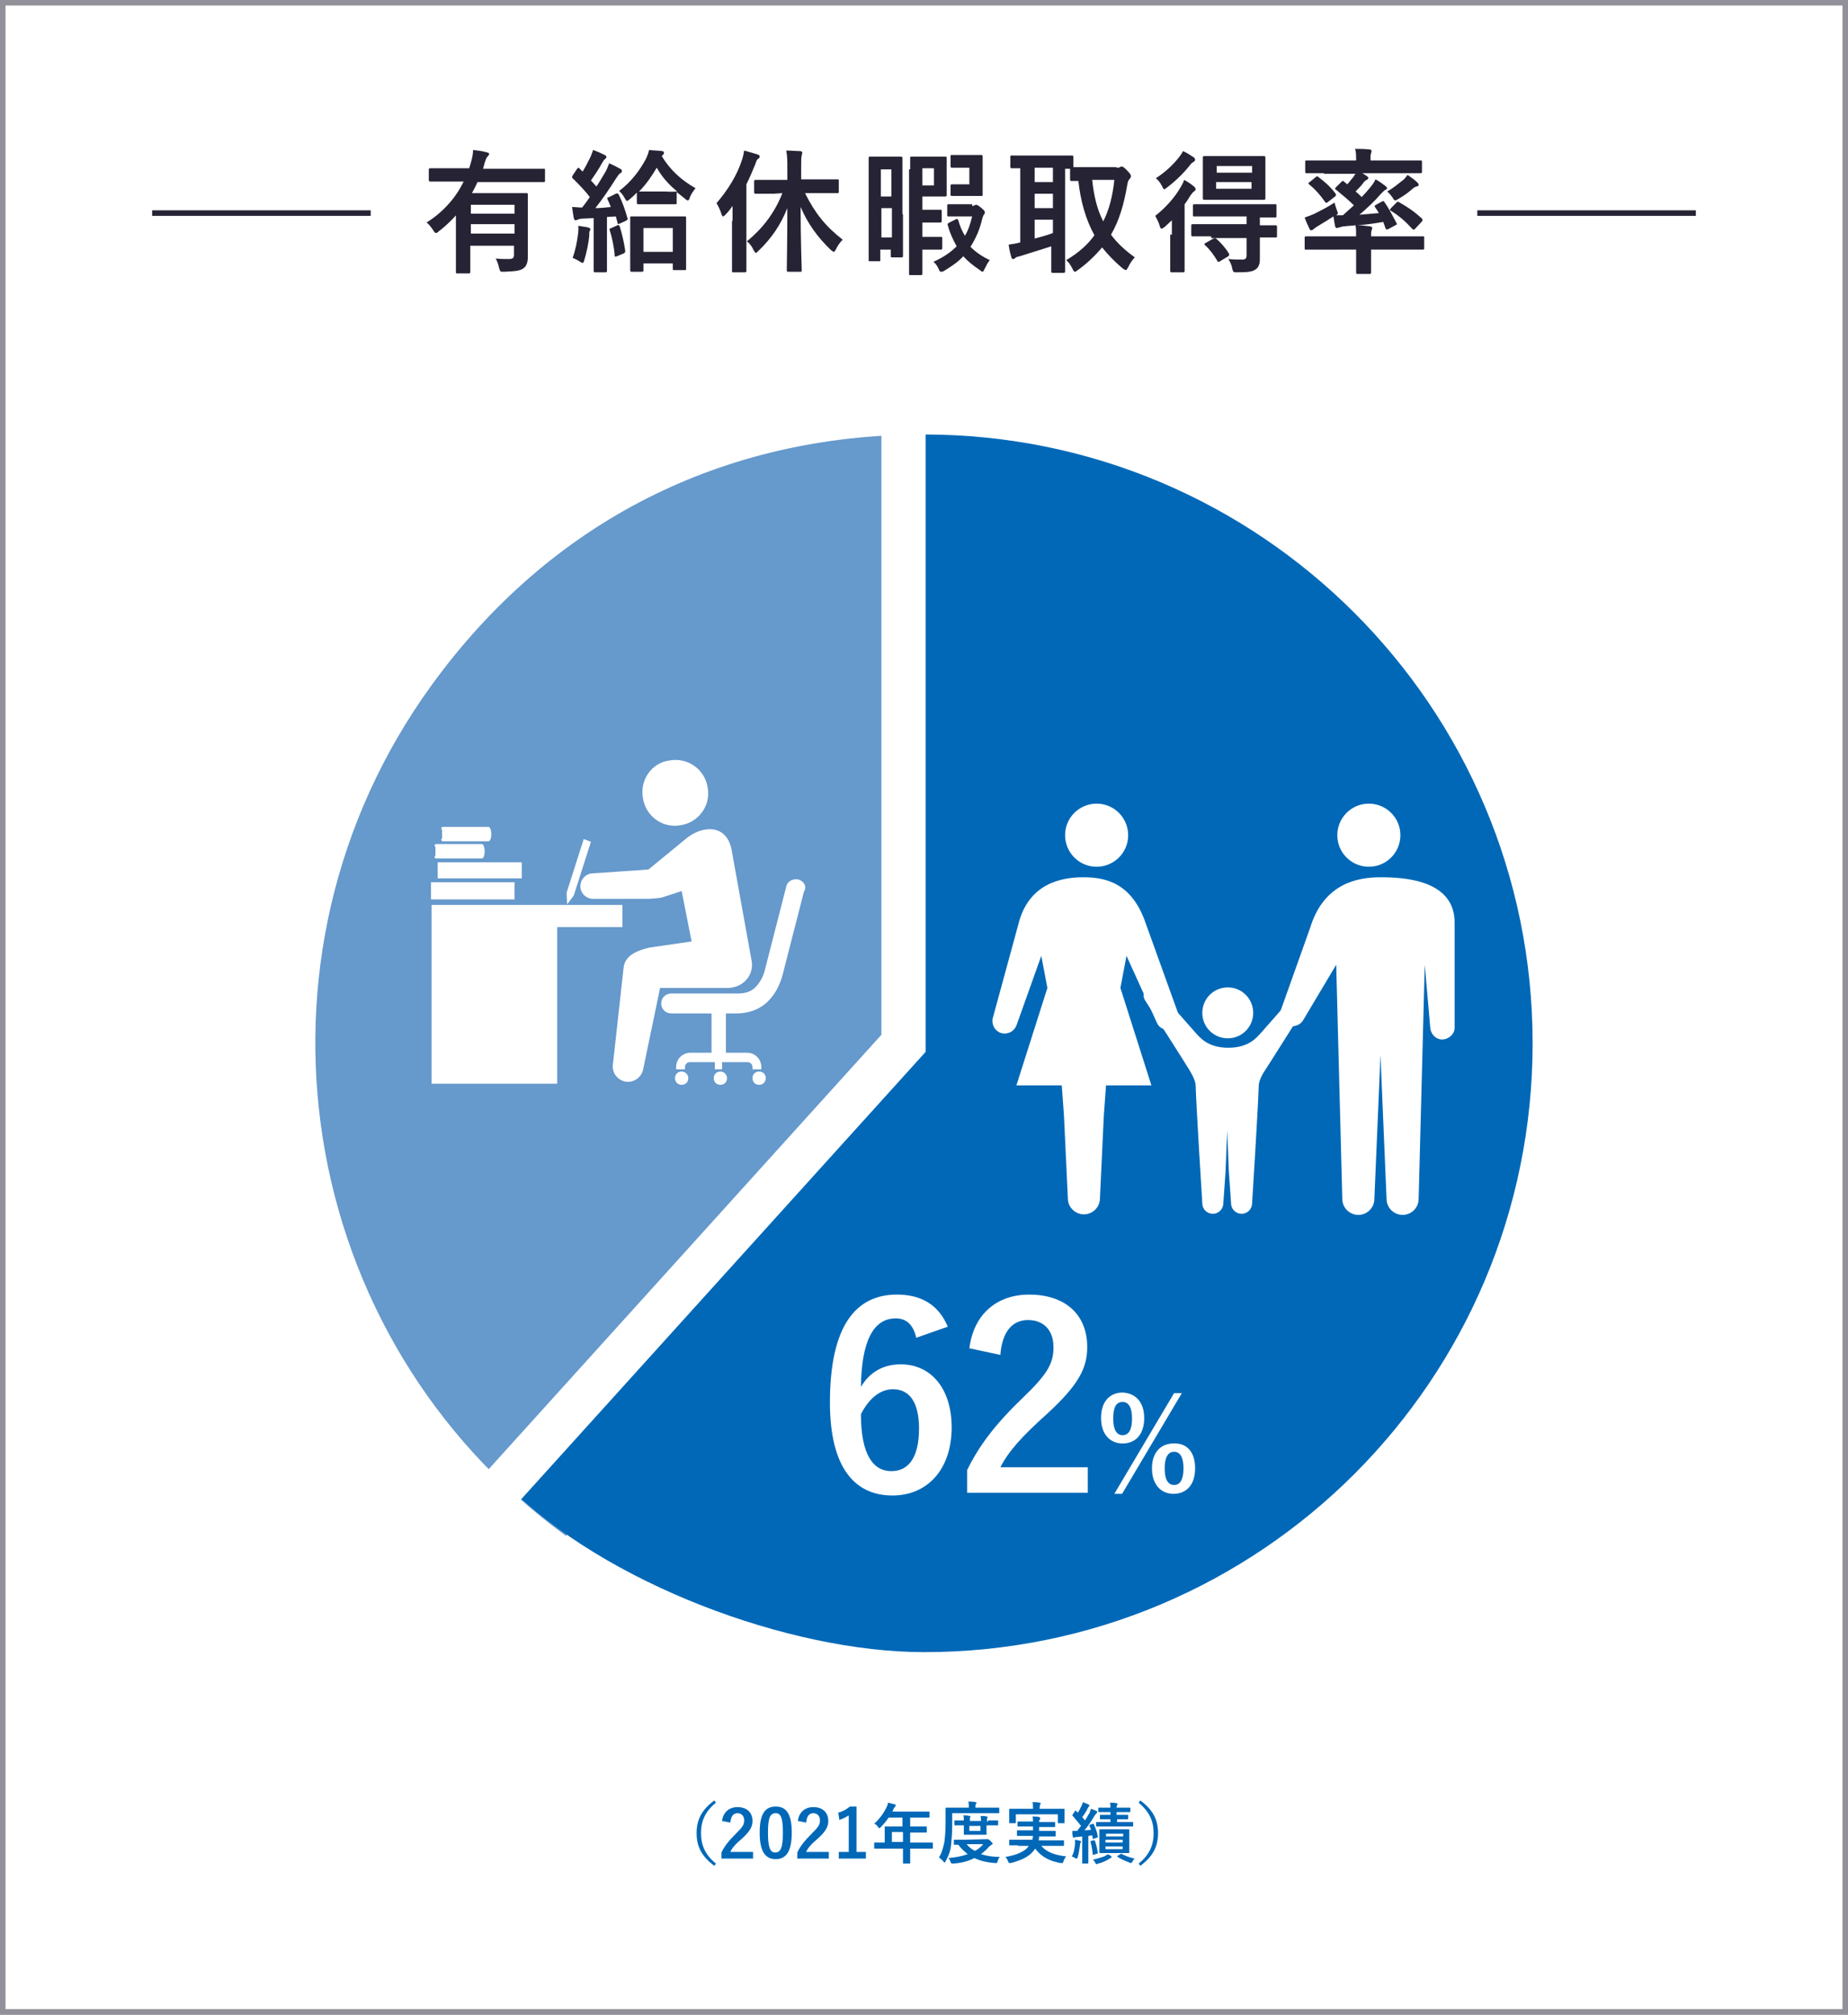 <?xml version="1.0" encoding="utf-8"?>
<!-- Generator: Adobe Illustrator 26.0.3, SVG Export Plug-In . SVG Version: 6.00 Build 0)  -->
<svg version="1.1" id="レイヤー_1" xmlns="http://www.w3.org/2000/svg" xmlns:xlink="http://www.w3.org/1999/xlink" x="0px"
	 y="0px" viewBox="0 0 334 364" style="enable-background:new 0 0 334 364;" xml:space="preserve">
<rect x="0" y="0" width="334" height="364" fill="#808080" stroke="none"/>
<style type="text/css">
	.st0{fill:#FFFFFF;stroke:#929199;stroke-miterlimit:10;}
	.st1{fill:#6699CC;}
	.st2{fill:#0068B7;}
	.st3{fill:none;stroke:#FFFFFF;stroke-width:8;stroke-miterlimit:10;}
	.st4{fill:#FFFFFF;}
	.st5{fill:none;stroke:#252334;stroke-miterlimit:10;}
	.st6{fill:#252334;}
</style>
<g>
	<rect x="0.5" y="0.5" class="st0" width="333" height="363"/>
	<g>
		<g>
			<g>
				<g>
					<g>
						<path class="st1" d="M167,188.5l-64.7,89C53.2,241.8,42.3,173,78,123.8c21.4-29.5,52.5-45.3,89-45.3V188.5z"/>
					</g>
				</g>
				<g>
					<g>
						<path class="st2" d="M167,188.5v-110c60.7,0,110,49.2,110,110s-49.2,110-110,110c-24.3,0-57.7-12.4-75.4-30.2L167,188.5z"/>
					</g>
				</g>
			</g>
			<polyline class="st3" points="163.3,75.8 163.3,188.5 86.7,273.2 			"/>
		</g>
		<g>
			<g>
				<path class="st4" d="M165.6,241.7c-0.6-2.6-2-3.5-3.7-3.5c-4.2,0-6.2,4.4-6.3,12.4c1.6-2.8,4.2-4.1,7.2-4.1
					c5.4,0,9.2,4.3,9.2,11.4c0,7.6-4.4,12.3-10.7,12.3c-6.8,0-11.3-5-11.3-16.8c0-13.9,4.7-19.5,12.1-19.5c4.6,0,7.6,2,9.2,5.8
					L165.6,241.7z M161.1,265.8c3.2,0,5-2.6,5-7.7c0-4.7-1.7-7.1-4.7-7.1c-2.3,0-4.3,1.6-5.8,4.5
					C155.6,262.8,157.8,265.8,161.1,265.8z"/>
				<path class="st4" d="M175.2,243.6c0.8-6.3,5.1-9.7,10.8-9.7c6.3,0,10.5,3.4,10.5,9.5c0,3.9-1.7,6.9-7.1,11.9
					c-4.8,4.3-7.1,6.9-8.6,9.8h15.8v4.6h-21.8v-4.1c2.1-4.3,5-8.2,10-13c4.6-4.4,5.6-6.3,5.6-9.2c0-3.1-1.8-4.9-4.6-4.9
					c-2.9,0-4.7,2.2-5,6.3L175.2,243.6z"/>
				<path class="st4" d="M206.8,256.2c0,3-1.6,4.6-3.9,4.6c-2.3,0-3.9-1.7-3.9-4.6c0-3,1.6-4.6,3.9-4.6
					C205.2,251.7,206.8,253.3,206.8,256.2z M201.2,256.3c0,2,0.6,3,1.7,3c1.1,0,1.7-1,1.7-3c0-2-0.6-3-1.7-3
					C201.7,253.3,201.2,254.3,201.2,256.3z M202.8,269.9h-1.4l10.8-18.2h1.4L202.8,269.9z M216,265.3c0,3-1.6,4.6-3.9,4.6
					c-2.3,0-3.9-1.7-3.9-4.6s1.6-4.5,3.9-4.5C214.5,260.7,216,262.3,216,265.3z M210.5,265.3c0,2,0.6,3,1.7,3c1.1,0,1.7-1,1.7-3
					s-0.6-3-1.7-3S210.5,263.3,210.5,265.3z"/>
			</g>
		</g>
		<g>
			<g>
				<path class="st4" d="M124.4,194.8c0,0.7-0.5,1.2-1.2,1.2s-1.2-0.5-1.2-1.2s0.5-1.2,1.2-1.2C123.8,193.6,124.4,194.1,124.4,194.8
					z"/>
				<path class="st4" d="M138.4,194.8c0,0.7-0.5,1.2-1.2,1.2s-1.2-0.5-1.2-1.2s0.5-1.2,1.2-1.2S138.4,194.1,138.4,194.8z"/>
				<path class="st4" d="M131.4,194.8c0,0.7-0.5,1.2-1.2,1.2s-1.2-0.5-1.2-1.2s0.5-1.2,1.2-1.2C130.8,193.6,131.4,194.1,131.4,194.8
					z"/>
				<path class="st4" d="M144.3,158.9c-1-0.2-2,0.3-2.2,1.3l-3.9,15.2c-0.3,1.1-0.8,2-1.5,2.8c-0.8,0.9-1.9,1.3-3.3,1.3h-12.1
					c-1,0-1.8,0.8-1.8,1.8s0.8,1.8,1.8,1.8h7.3v7.1h-3.8c-1.4,0-2.6,1.1-2.6,2.6v0.4h1.6v-0.4c0-0.5,0.4-0.9,0.9-0.9h4.5v1.3h1.3
					v-1.3h4.6c0.5,0,0.9,0.4,0.9,0.9v0.4h1.6v-0.4c0-1.4-1.1-2.6-2.6-2.6h-3.8v-7.1h2c2.3,0,4.5-0.9,5.9-2.5
					c1.1-1.2,1.8-2.6,2.3-4.3l3.9-15.2C145.9,160.2,145.3,159.2,144.3,158.9z"/>
			</g>
			<polygon class="st4" points="112.5,163.5 100.7,163.5 82.8,163.5 78,163.5 78,195.8 100.7,195.8 100.7,167.5 112.5,167.5 			"/>
			<path class="st4" d="M123.9,151.6l-6.7,5.5l-10.2,0.7c-1.3,0.1-2.2,1.3-2.1,2.5c0.1,1.3,1.3,2.2,2.5,2.1h9.4c0.7,0,2.4-0.1,3-0.3
				l3.4-1.1l1.8,9.1l-7.6,1.1c-1.7,0.4-4.5,1.2-4.7,3.7l-1.9,17.2c-0.3,1.5,0.6,2.9,2.1,3.3c1.5,0.3,2.9-0.6,3.3-2l3.1-14.9h12.5
				c3-0.3,4.3-2.6,4.1-4.6l-3.7-20.5C131.2,148.7,126.7,149.2,123.9,151.6z"/>
			<path class="st4" d="M116.2,144.2c0.5,3.3,3.6,5.5,6.8,4.9c3.3-0.5,5.5-3.6,4.9-6.8c-0.5-3.3-3.6-5.5-6.9-4.9
				C117.8,137.8,115.6,140.9,116.2,144.2z"/>
			<path class="st4" d="M78.7,153c-0.2,0-0.2-0.5,0.1-0.5c0.3,0,7.7,0,8.3,0c0.3,0,0.5,0.7,0.5,1.3c0,0.7-0.2,1.3-0.5,1.3
				c-0.6,0-8,0-8.3,0s-0.3-0.5-0.1-0.5V153z"/>
			<path class="st4" d="M79.9,149.9c-0.2,0-0.2-0.5,0.1-0.5c0.3,0,7.7,0,8.3,0c0.3,0,0.5,0.7,0.5,1.3c0,0.7-0.2,1.3-0.5,1.3
				c-0.6,0-8,0-8.3,0s-0.3-0.5-0.1-0.5V149.9z"/>
			<rect x="77.9" y="159.4" class="st4" width="15.1" height="3.1"/>
			<rect x="79.1" y="155.8" class="st4" width="15.2" height="2.9"/>
			<polygon class="st4" points="106.8,152.1 103.7,161.8 102.5,163.4 102.4,161.3 105.5,151.6 			"/>
		</g>
		<g>
			<g>
				<path class="st4" d="M226.5,183c0,2.5-2,4.6-4.6,4.6c-2.5,0-4.6-2-4.6-4.6c0-2.5,2-4.6,4.6-4.6S226.5,180.5,226.5,183z"/>
				<path class="st4" d="M236.7,178.7c-0.7-0.5-1.6-0.4-2.1,0.3c0,0-5.7,6.5-6.6,7.5c-0.9,1-2.3,2.8-6,2.8s-5.1-1.8-6-2.8
					s-6.6-7.5-6.6-7.5c-0.5-0.7-1.4-0.8-2.1-0.3c-0.7,0.5-0.8,1.4-0.3,2.1c0,0,8.1,12.6,8.3,13.1c0.4,0.7,0.8,1.6,0.8,2.3
					c0.1,3.7,1.2,21.2,1.2,21.2c0,1.1,0.9,1.9,1.9,1.9c1.1,0,1.9-0.9,1.9-1.9l0.4-5.7l0.3-7.5l0.3,7.5l0.4,5.7
					c0,1.1,0.9,1.9,1.9,1.9c1.1,0,1.9-0.9,1.9-1.9c0,0,1.1-17.5,1.2-21.2c0-0.7,0.4-1.6,0.8-2.3c0.3-0.4,8.3-13.1,8.3-13.1
					C237.5,180.2,237.3,179.2,236.7,178.7z"/>
			</g>
			<g>
				<path class="st4" d="M253.1,150.9c0,3.1-2.5,5.7-5.7,5.7c-3.1,0-5.7-2.5-5.7-5.7c0-3.1,2.5-5.7,5.7-5.7
					C250.5,145.2,253.1,147.7,253.1,150.9z"/>
				<path class="st4" d="M249.5,158.5c-4,0-10.2,1-12.7,9.1l-5.2,14.6c-0.5,1.1-0.1,2.4,1,3c1.1,0.5,2.4,0.1,3-1l5.9-9.9l1.1,42.3
					c0,1.6,1.3,2.9,2.9,2.9c1.6,0,2.9-1.3,2.9-2.9l1.1-26l1.1,26c0,1.6,1.3,2.9,2.9,2.9c1.6,0,2.9-1.3,2.9-2.9l1.1-42.3l1,11.4
					c0.1,1.2,1.1,2.2,2.3,2.1c1.2-0.1,2.2-1.1,2.1-2.3v-18.7C263,158.9,253.6,158.5,249.5,158.5z"/>
			</g>
			<g>
				<path class="st4" d="M198.2,156.6c3.1,0,5.7-2.5,5.7-5.7c0-3.1-2.5-5.7-5.7-5.7c-3.1,0-5.7,2.5-5.7,5.7
					C192.5,154,195,156.6,198.2,156.6z"/>
				<path class="st4" d="M212.9,183l-5.8-16.1c-2.5-7.4-7.3-8.4-11.3-8.4s-10,1.1-11.8,8.7l-4.5,16.5c-0.4,1.1,0.1,2.4,1.3,2.9
					c1.1,0.4,2.4-0.1,2.9-1.3l4.5-12.6l1.1,5.8l-5.6,17.6h8.2l0.4,5.5l0.7,14.9c0,1.6,1.3,2.9,2.9,2.9c1.6,0,2.9-1.3,2.9-2.9
					l0.7-14.9l0.4-5.5h8.2l-5.6-17.6l1.1-5.8l5.5,12.1c0.5,1.1,1.8,1.6,2.9,1C212.9,185.5,213.4,184.1,212.9,183z"/>
			</g>
		</g>
	</g>
	<line class="st5" x1="27.5" y1="38.5" x2="306.5" y2="38.5"/>
	<rect x="67" y="26" class="st4" width="200" height="23"/>
	<g>
		<g>
			<path class="st6" d="M82.6,38.7c-1,1.1-2.1,2.2-3.3,3.1c-0.2,0.2-0.4,0.3-0.5,0.3s-0.3-0.1-0.5-0.5c-0.4-0.6-0.8-1.1-1.2-1.4
				c3.2-2,5.4-4.7,6.7-7.4h-3c-2.2,0-2.9,0-3,0c-0.2,0-0.3,0-0.3-0.3v-1.8c0-0.2,0-0.3,0.3-0.3c0.1,0,0.9,0,3,0h4
				c0.1-0.3,0.2-0.7,0.3-1c0.3-1,0.4-1.7,0.4-2.3c0.9,0.1,1.7,0.2,2.4,0.4c0.3,0.1,0.5,0.1,0.5,0.3c0,0.2-0.1,0.3-0.3,0.5
				c-0.2,0.2-0.3,0.5-0.5,1.1l-0.3,1.1h8c2.2,0,2.9,0,3,0c0.2,0,0.2,0,0.2,0.3v1.8c0,0.2,0,0.3-0.2,0.3c-0.1,0-0.9,0-3,0h-9
				c-0.3,0.7-0.7,1.4-1,2h6.4c2.2,0,3.3,0,3.4,0c0.3,0,0.3,0,0.3,0.3c0,0.1,0,1.2,0,3.2v4.3c0,1.8,0,3,0,3.7c0,0.9-0.2,1.6-0.7,2
				c-0.6,0.5-1.3,0.6-3.6,0.7c-0.7,0-0.7,0-0.9-0.7c-0.1-0.6-0.4-1.3-0.6-1.7c0.8,0.1,1.4,0.1,2.3,0.1c0.8,0,1-0.2,1-0.8v-1.6H85
				v1.9c0,2,0,2.6,0,2.8s0,0.3-0.3,0.3h-2c-0.3,0-0.3,0-0.3-0.3c0-0.1,0-0.8,0-2.8v-7.6H82.6z M85.1,37v1.6H93V37H85.1z M93,42.2
				v-1.7h-7.9v1.7H93z"/>
			<path class="st6" d="M104.5,42.1c0-0.5,0.1-0.8,0-1.3c0.6,0.1,1.5,0.2,1.8,0.3s0.4,0.2,0.4,0.3s0,0.2-0.1,0.3s-0.1,0.4-0.1,0.8
				c-0.1,1.4-0.5,3.2-0.9,4.5c-0.1,0.4-0.2,0.5-0.3,0.5c-0.1,0-0.3-0.1-0.6-0.3c-0.3-0.2-0.9-0.5-1.2-0.6
				C104,45.2,104.3,43.7,104.5,42.1z M111.3,35c0.3-0.1,0.3-0.1,0.5,0.1c0.7,1.4,1.2,2.9,1.6,4.3c0.1,0.3,0,0.3-0.3,0.5l-1.1,0.5
				c-0.3,0.1-0.4,0.1-0.4-0.2l-0.3-1.1l-1.6,0.1v6.6c0,2.2,0,3,0,3.1c0,0.2,0,0.3-0.3,0.3h-1.8c-0.2,0-0.3,0-0.3-0.3
				c0-0.1,0-0.9,0-3.1v-6.4l-2,0.1c-0.4,0-0.7,0.1-0.9,0.2c-0.1,0-0.2,0.1-0.4,0.1c-0.2,0-0.2-0.2-0.3-0.4c-0.1-0.6-0.2-1.2-0.3-2
				c0.6,0,1.2,0.1,1.8,0.1c0.5-0.6,1-1.3,1.4-1.9c-0.9-1.2-2-2.3-3.1-3.4c-0.2-0.2-0.1-0.2,0-0.5l0.8-1.2c0.1-0.1,0.2-0.2,0.2-0.2
				s0.1,0,0.2,0.1l0.6,0.6c0.5-0.8,0.9-1.6,1.3-2.4c0.3-0.6,0.4-1,0.6-1.5c0.6,0.2,1.5,0.6,2.1,0.9c0.2,0.1,0.3,0.2,0.3,0.4
				c0,0.1-0.1,0.2-0.2,0.3c-0.2,0.1-0.3,0.3-0.5,0.6c-0.7,1.3-1.4,2.3-2.1,3.3l1,1.1c0.6-0.9,1.1-1.8,1.6-2.6
				c0.3-0.5,0.5-1.1,0.7-1.6c0.7,0.3,1.5,0.7,2,1c0.2,0.1,0.3,0.2,0.3,0.4c0,0.2-0.1,0.3-0.3,0.4c-0.2,0.1-0.4,0.4-0.8,1
				c-1.2,1.9-2.5,3.8-3.7,5.3c0.9,0,1.8-0.1,2.8-0.2c-0.2-0.5-0.4-1-0.6-1.4c-0.1-0.2-0.1-0.3,0.3-0.4L111.3,35z M111.6,40.7
				c0.3-0.1,0.3,0,0.4,0.2c0.4,1.2,0.8,3,1,4.4c0,0.3,0,0.3-0.3,0.5l-1.2,0.5c-0.4,0.1-0.4,0.1-0.4-0.1c-0.1-1.5-0.5-3.4-0.9-4.6
				c-0.1-0.3,0-0.3,0.3-0.4L111.6,40.7z M117.6,36.9c-1.6,0-2,0-2.2,0s-0.3,0-0.3-0.3v-1.8c-0.4,0.4-0.8,0.8-1.3,1.2
				c-0.2,0.2-0.4,0.3-0.5,0.3s-0.2-0.2-0.4-0.5c-0.3-0.6-0.6-0.9-1-1.3c2.3-1.7,3.9-4,4.9-5.9c0.2-0.5,0.4-0.9,0.5-1.5
				c0.8,0.1,1.7,0.1,2.4,0.2c0.2,0,0.3,0.2,0.3,0.3c0,0.1,0,0.2-0.2,0.4l-0.2,0.2c1.5,2.5,3.6,4.4,6.1,5.8c-0.3,0.4-0.7,0.9-1,1.6
				c-0.1,0.4-0.2,0.6-0.4,0.6c-0.1,0-0.3-0.1-0.5-0.3c-0.5-0.4-1-0.8-1.5-1.2v1.9c0,0.3,0,0.3-0.3,0.3c-0.2,0-0.6,0-2.2,0H117.6z
				 M114.2,49.1c-0.2,0-0.3,0-0.3-0.3c0-0.1,0-0.8,0-4.4v-2.1c0-2.1,0-2.9,0-3c0-0.2,0-0.2,0.3-0.2c0.2,0,0.8,0,2.8,0h3.9
				c2,0,2.6,0,2.8,0c0.2,0,0.3,0,0.3,0.2c0,0.1,0,0.9,0,2.6v2.4c0,3.5,0,4.2,0,4.3c0,0.2,0,0.2-0.3,0.2h-1.8c-0.2,0-0.3,0-0.3-0.2
				v-1h-5.3v1.2c0,0.2,0,0.3-0.3,0.3H114.2z M122.4,34.6c-1.6-1.3-2.8-2.7-3.7-4.3c-0.9,1.5-1.9,3-3.2,4.3c0.1,0,0.6,0,2.2,0h2.5
				C121.6,34.7,122.1,34.6,122.4,34.6L122.4,34.6z M116.3,45.5h5.3v-4.3h-5.3V45.5z"/>
			<path class="st6" d="M132.4,39.9c0-0.8,0-1.7,0-2.7c-0.4,0.6-0.8,1.1-1.3,1.6c-0.2,0.2-0.3,0.3-0.4,0.3c-0.1,0-0.2-0.1-0.3-0.4
				c-0.2-0.7-0.6-1.5-0.9-2c2-2.3,3.7-5,4.6-7.8c0.2-0.6,0.3-1.1,0.4-1.7c0.8,0.2,1.7,0.5,2.4,0.7c0.3,0.1,0.4,0.2,0.4,0.4
				s-0.1,0.3-0.3,0.4s-0.3,0.4-0.5,1c-0.5,1.2-1,2.4-1.6,3.6v12c0,2.4,0,3.5,0,3.6c0,0.2,0,0.3-0.3,0.3h-2.1c-0.2,0-0.2,0-0.2-0.3
				c0-0.1,0-1.3,0-3.6v-5.4H132.4z M139.9,35c-2.4,0-3.1,0-3.3,0s-0.3,0-0.3-0.3v-1.9c0-0.2,0-0.3,0.3-0.3c0.1,0,0.9,0,3.3,0h2.4
				v-1.9c0-1.5,0-2.4-0.2-3.4c0.9,0,1.8,0.1,2.5,0.1c0.2,0,0.4,0.1,0.4,0.3c0,0.2-0.1,0.3-0.1,0.5c-0.1,0.3-0.1,0.8-0.1,2.4v1.9h3.3
				c2.3,0,3.1,0,3.3,0s0.2,0,0.2,0.3v1.9c0,0.2,0,0.3-0.2,0.3s-1,0-3.3,0h-2.6c1.8,3.6,3.7,6,6.8,8.4c-0.5,0.5-0.9,1.1-1.2,1.7
				c-0.2,0.4-0.3,0.5-0.4,0.5c-0.1,0-0.2-0.1-0.5-0.3c-2.5-2.4-4.2-4.8-5.5-7.8c0,6.1,0.2,10.9,0.2,11.4c0,0.3,0,0.3-0.3,0.3h-2.1
				c-0.2,0-0.3,0-0.3-0.3c0-0.5,0.1-5.3,0.1-11.2c-1.2,3-2.8,5.4-5.2,7.7c-0.2,0.2-0.4,0.4-0.5,0.4s-0.2-0.2-0.4-0.5
				c-0.3-0.7-0.7-1.2-1.2-1.6c2.8-2.3,5-5.1,6.4-8.7L139.9,35L139.9,35z"/>
			<path class="st6" d="M163.2,38.7c0,6.1,0,7.3,0,7.5s0,0.3-0.3,0.3h-1.6c-0.3,0-0.3,0-0.3-0.3v-1.1h-1.9V47c0,0.2,0,0.2-0.3,0.2
				h-1.6c-0.2,0-0.2,0-0.2-0.2s0-1.5,0-7.9v-4.5c0-4.4,0-5.8,0-6s0-0.3,0.2-0.3s0.6,0,1.9,0h1.8c1.3,0,1.8,0,1.9,0
				c0.2,0,0.3,0,0.3,0.3c0,0.1,0,1.4,0,5.1v5H163.2z M159.2,30.6v4.9h1.9v-4.9H159.2z M161.2,42.9v-5.3h-1.9v5.3H161.2z M164.5,30.6
				c0-1.3,0-1.9,0-2c0-0.3,0-0.3,0.3-0.3c0.1,0,0.8,0,2.2,0h2.1c1.1,0,1.5,0,1.7,0c0.3,0,0.3,0,0.3,0.3c0,0.1,0,0.8,0,2.1v2.4
				c0,1.4,0,2,0,2.1c0,0.2,0,0.3-0.3,0.3c-0.1,0-0.6,0-1.7,0h-2.4v2.4h1.7c1.1,0,1.4,0,1.5,0c0.3,0,0.3,0,0.3,0.3v1.7
				c0,0.2,0,0.3-0.3,0.3c-0.1,0-0.4,0-1.5,0h-1.7v2.6h1.7c1.1,0,1.4,0,1.6,0c0.3,0,0.3,0,0.3,0.3v1.7c0,0.2,0,0.3-0.3,0.3
				c-0.1,0-0.4,0-1.6,0h-1.7V46c0,2.2,0,3.3,0,3.4c0,0.2,0,0.3-0.3,0.3h-1.8c-0.3,0-0.3,0-0.3-0.3c0-0.2,0-1.2,0-3.4V30.6H164.5z
				 M168.8,30.4h-2.1v3.1h2.1V30.4z M175.7,37.2c0.2,0,0.3,0,0.4-0.1c0.1,0,0.2-0.1,0.3-0.1c0.2,0,0.4,0.1,1,0.6
				c0.5,0.4,0.6,0.6,0.6,0.8s-0.1,0.3-0.2,0.4c-0.1,0.2-0.2,0.4-0.3,0.8c-0.4,1.8-1.1,3.4-2.1,5c0.9,0.9,2,1.7,3.5,2.4
				c-0.3,0.3-0.6,0.9-0.9,1.5c-0.2,0.4-0.3,0.6-0.4,0.6c-0.1,0-0.3-0.1-0.5-0.3c-1.2-0.8-2.2-1.6-3-2.5c-0.9,1-2.1,1.8-3.4,2.6
				c-0.3,0.2-0.5,0.2-0.6,0.2c-0.2,0-0.3-0.1-0.4-0.4c-0.3-0.7-0.7-1.2-1-1.4c1.8-0.8,3.1-1.7,4.2-2.8c-0.6-1.1-1.2-2.3-1.6-3.8
				c-0.1-0.3,0-0.3,0.3-0.5l1.2-0.6c0.2-0.1,0.3,0,0.4,0.2c0.3,1.1,0.7,2,1.2,2.8c0.6-1,1-2.2,1.3-3.5h-2c-1.6,0-2,0-2.2,0
				c-0.3,0-0.3,0-0.3-0.3v-1.6c0-0.3,0-0.3,0.3-0.3c0.1,0,0.6,0,2.2,0h2V37.2z M173.2,35.4c-0.8,0-1,0-1.1,0c-0.2,0-0.3,0-0.3-0.2
				v-1.6c0-0.2,0-0.3,0.3-0.3c0.1,0,0.3,0,1.1,0h2v-3h-1.3c-1.3,0-1.7,0-1.8,0c-0.2,0-0.3,0-0.3-0.3v-1.7c0-0.3,0-0.3,0.3-0.3
				c0.1,0,0.5,0,1.8,0h1.4c1.3,0,1.9,0,2,0c0.2,0,0.3,0,0.3,0.3c0,0.1,0,0.8,0,2.1V33c0,1.4,0,2,0,2.2s0,0.2-0.3,0.2
				c-0.1,0-0.7,0-2,0H173.2z"/>
			<path class="st6" d="M201.8,30.3c0.3,0,0.5,0,0.6-0.1s0.2-0.1,0.4-0.1s0.4,0.2,1,0.8c0.4,0.4,0.6,0.7,0.6,0.9s-0.1,0.4-0.3,0.6
				s-0.3,0.6-0.4,1.2c-0.6,3.4-1.4,6.2-2.9,8.8c1.1,1.5,2.5,2.8,4.3,4.1c-0.4,0.4-0.9,1.1-1.2,1.8c-0.2,0.3-0.3,0.5-0.4,0.5
				c-0.1,0-0.3-0.1-0.6-0.3c-1.4-1.2-2.7-2.5-3.7-3.8c-1.2,1.4-2.6,2.8-4.4,4.1c-0.3,0.2-0.4,0.3-0.5,0.3c-0.2,0-0.3-0.2-0.5-0.6
				c-0.3-0.6-0.7-1.2-1.1-1.5c2.2-1.3,3.9-2.8,5.1-4.5c-1.6-2.9-2.5-6.2-2.9-9.8c-0.7,0-1.1,0-1.2,0c-0.2,0-0.3,0-0.3-0.3v-1.9h-0.9
				v16c0,1.6,0,2.4,0,2.5c0,0.2,0,0.3-0.3,0.3h-1.9c-0.2,0-0.3,0-0.3-0.3c0-0.2,0-0.9,0-2.5v-2c-1.8,0.6-4.2,1.3-5.7,1.8
				c-0.5,0.1-0.7,0.2-0.8,0.3s-0.2,0.2-0.4,0.2c-0.1,0-0.3-0.1-0.3-0.3c-0.2-0.6-0.4-1.5-0.5-2.3c0.8-0.1,1.3-0.2,2.1-0.4V30.4
				c-1,0-1.4,0-1.5,0c-0.2,0-0.3,0-0.3-0.3v-1.7c0-0.3,0-0.3,0.3-0.3c0.1,0,0.9,0,3,0h4.8c2.1,0,2.8,0,3,0s0.3,0,0.3,0.3v1.8
				c0.4,0,1.1,0,2.4,0h5.4V30.3z M190.3,32.9v-2.6H187v2.6H190.3z M190.3,37.6V35H187v2.6H190.3z M190.3,39.7H187v3.4
				c1.1-0.3,2.3-0.6,3.3-1V39.7z M197.4,32.5c0.3,2.9,0.9,5.4,2,7.5c1.1-2.2,1.7-4.6,2-7.5H197.4z"/>
			<path class="st6" d="M211.8,42.4c0-0.7,0-1.8,0-2.6c-0.4,0.4-0.9,0.8-1.3,1.2c-0.3,0.2-0.4,0.3-0.6,0.3c-0.1,0-0.2-0.1-0.3-0.5
				c-0.2-0.7-0.6-1.4-0.8-1.8c1.9-1.5,3.5-3.3,4.6-5.2c0.2-0.4,0.5-0.8,0.6-1.3c0.6,0.3,1.2,0.7,1.8,1.2c0.2,0.2,0.3,0.3,0.3,0.5
				s-0.1,0.2-0.3,0.4c-0.2,0.1-0.4,0.4-0.7,0.8c-0.3,0.5-0.6,1-1,1.5v9c0,1.9,0,2.9,0,3c0,0.2,0,0.3-0.3,0.3h-2
				c-0.2,0-0.3,0-0.3-0.3c0-0.1,0-1,0-3v-3.5H211.8z M215.7,28.4c0.2,0.1,0.3,0.3,0.3,0.5c0,0.1-0.1,0.2-0.2,0.3
				c-0.2,0.1-0.5,0.3-0.7,0.6c-1.1,1.4-2.5,2.8-4.2,4.1c-0.3,0.2-0.4,0.3-0.5,0.3s-0.2-0.2-0.4-0.6c-0.3-0.6-0.7-1.1-1.1-1.4
				c1.6-1,3.1-2.4,4.2-3.8c0.3-0.4,0.6-0.8,0.7-1.1C214.5,27.6,215.1,28,215.7,28.4z M218.9,42.7c-2.4,0-3.1,0-3.3,0s-0.3,0-0.3-0.3
				v-1.6c0-0.2,0-0.3,0.3-0.3c0.1,0,0.9,0,3.3,0h6.4v-1.4h-6.1c-2.3,0-3.1,0-3.3,0c-0.3,0-0.3,0-0.3-0.3v-1.6c0-0.2,0-0.3,0.3-0.3
				c0.1,0,0.9,0,3.3,0h8c2.3,0,3.1,0,3.3,0s0.2,0,0.2,0.3V39c0,0.2,0,0.3-0.2,0.3c-0.1,0-0.9,0-2.8,0v1.4c1.9,0,2.7,0,2.8,0
				c0.2,0,0.3,0,0.3,0.3v1.6c0,0.3,0,0.3-0.3,0.3c-0.1,0-0.9,0-2.8,0V44c0,1.2,0,1.9,0,2.9c0,0.9-0.3,1.5-0.8,1.8
				c-0.6,0.4-1.4,0.5-3.3,0.5c-0.7,0-0.7,0-0.9-0.7c-0.1-0.7-0.4-1.2-0.7-1.7c0.9,0.1,1.9,0.1,2.6,0.1c0.4,0,0.7-0.2,0.7-0.7V43
				h-6.4V42.7z M225.4,28.2c2.1,0,2.8,0,3,0s0.3,0,0.3,0.3c0,0.1,0,0.8,0,2.1v3.1c0,1.4,0,2,0,2.1c0,0.2,0,0.3-0.3,0.3
				c-0.2,0-0.9,0-3,0h-4.7c-2.1,0-2.8,0-3,0s-0.3,0-0.3-0.3c0-0.1,0-0.7,0-2.1v-3.1c0-1.4,0-2,0-2.1c0-0.2,0-0.3,0.3-0.3
				c0.1,0,0.9,0,3,0H225.4z M219.3,43.1c0.2-0.1,0.3-0.1,0.5,0c0.9,0.8,1.7,1.7,2.3,2.7c0.1,0.2,0.1,0.3-0.1,0.5l-1.5,0.9
				c-0.1,0.1-0.2,0.1-0.3,0.1s-0.1,0-0.2-0.2c-0.6-1-1.4-2.1-2.2-2.8c-0.2-0.2-0.2-0.2,0.1-0.4L219.3,43.1z M219.9,31.2h6.4V30h-6.4
				V31.2z M226.2,32.9h-6.4v1.2h6.4V32.9z"/>
			<path class="st6" d="M239.3,31.3c-2.2,0-2.9,0-3.1,0c-0.2,0-0.3,0-0.3-0.3v-1.7c0-0.3,0-0.3,0.3-0.3c0.2,0,0.9,0,3.1,0h5.8
				c0-1,0-1.6-0.2-2.1c0.9,0,1.7,0,2.6,0.1c0.2,0,0.4,0.1,0.4,0.3c0,0.1-0.1,0.3-0.1,0.4c-0.1,0.2-0.1,0.5-0.1,1.3h6
				c2.2,0,2.9,0,3,0c0.3,0,0.3,0,0.3,0.3V31c0,0.2,0,0.3-0.3,0.3c-0.1,0-0.9,0-3,0h-7.5c0.3,0.2,0.6,0.3,0.8,0.5
				c0.2,0.1,0.3,0.2,0.3,0.4c0,0.1-0.1,0.2-0.3,0.3s-0.3,0.2-0.5,0.4c-0.4,0.6-0.9,1.1-1.5,1.7c0.4,0.3,0.8,0.7,1.1,1
				c0.6-0.6,1.1-1.2,1.6-1.8c0.4-0.5,0.7-0.9,0.9-1.4c0.6,0.3,1.4,0.9,1.8,1.2c0.2,0.2,0.3,0.3,0.3,0.4c0,0.1-0.1,0.2-0.3,0.3
				s-0.4,0.3-0.8,0.7c-1.1,1.3-2.5,2.6-3.9,3.8c1.1-0.1,2.2-0.2,3.5-0.3c-0.2-0.4-0.5-0.8-0.7-1.1c-0.1-0.2-0.1-0.2,0.2-0.4l1.1-0.6
				c0.2-0.1,0.3-0.1,0.4,0.1c0.8,1.1,1.5,2.5,2.2,3.8c0.1,0.2,0.1,0.3-0.2,0.4l-1.3,0.7c-0.3,0.1-0.4,0.1-0.5-0.2l-0.4-1.1
				c-1.7,0.3-3.2,0.5-4.7,0.6c0.8,0,1.5,0.1,2.3,0.2c0.2,0,0.4,0.1,0.4,0.3s0,0.2-0.1,0.4s-0.1,0.5-0.1,1.1h6.4c2.1,0,2.9,0,3,0
				c0.2,0,0.2,0,0.2,0.3v1.8c0,0.2,0,0.3-0.2,0.3c-0.1,0-0.9,0-3,0h-6.4v1.6c0,1.6,0,2.4,0,2.5c0,0.2,0,0.3-0.3,0.3h-2.1
				c-0.2,0-0.3,0-0.3-0.3c0-0.1,0-0.9,0-2.5v-1.6H239c-2.1,0-2.9,0-3,0c-0.2,0-0.2,0-0.2-0.3V43c0-0.2,0-0.3,0.2-0.3
				c0.1,0,0.9,0,3,0h6.1c0-0.9,0-1.4-0.1-2c-0.7,0.1-1.4,0.1-2.1,0.2c-0.4,0-0.7,0.2-0.9,0.2c-0.1,0-0.2,0.1-0.4,0.1
				c-0.1,0-0.2-0.1-0.3-0.3c-0.1-0.6-0.2-1.1-0.3-1.8c-0.9,0.6-1.9,1.2-2.9,1.8c-0.3,0.2-0.6,0.4-0.7,0.5c-0.1,0.1-0.2,0.2-0.4,0.2
				c-0.1,0-0.2,0-0.3-0.2c-0.3-0.6-0.7-1.5-0.9-2.1c0.6-0.2,1.1-0.4,1.6-0.6c1.2-0.6,2.6-1.3,3.8-2.1c0.1,0.4,0.2,0.8,0.4,1.3
				c0.1,0.3,0.2,0.5,0.2,0.6c0,0.2-0.1,0.2-0.3,0.4c0.4,0,0.8,0,1.2,0c0.7-0.6,1.3-1.2,2-1.8c-0.9-0.9-2.1-1.9-3.2-2.8
				c-0.1-0.1-0.2-0.1-0.2-0.2c0-0.1,0-0.1,0.1-0.2l1-1c0.2-0.2,0.3-0.3,0.5-0.1l0.6,0.5c0.4-0.4,0.7-0.9,1.1-1.3
				c0.1-0.2,0.2-0.4,0.4-0.6h-5.7V31.3z M237.8,32c0.2-0.2,0.3-0.2,0.5,0c1.1,0.8,2.2,1.8,3.1,3c0.1,0.2,0.1,0.3-0.1,0.5l-1.3,1
				c-0.2,0.2-0.4,0.2-0.5,0c-0.9-1.3-1.8-2.3-2.9-3.2c-0.2-0.2-0.2-0.2,0.1-0.4L237.8,32z M256.2,33c0.2,0.2,0.2,0.3,0.2,0.4
				c0,0.1-0.1,0.3-0.4,0.3c-0.3,0.1-0.5,0.2-0.8,0.5c-0.7,0.6-1.5,1.2-2.4,1.7c-0.3,0.2-0.5,0.3-0.6,0.3c-0.2,0-0.3-0.1-0.5-0.5
				c-0.3-0.4-0.6-0.8-1-1.1c1.1-0.6,1.9-1.3,2.8-2c0.3-0.2,0.6-0.6,0.9-1C255.1,32.1,255.6,32.4,256.2,33z M252.4,36.6
				c0.2-0.2,0.2-0.2,0.4-0.1c1.6,0.9,2.8,1.7,4.2,3c0.1,0.1,0.1,0.1,0.1,0.2c0,0.1,0,0.1-0.1,0.3l-1.2,1.3c-0.1,0.1-0.2,0.2-0.3,0.2
				s-0.1,0-0.3-0.2c-1.2-1.3-2.3-2.3-3.8-3.2c-0.1-0.1-0.2-0.1-0.2-0.2c0-0.1,0.1-0.1,0.2-0.3L252.4,36.6z"/>
		</g>
	</g>
	<g>
		<g>
			<path class="st2" d="M129.4,325.7c-2,1.6-2.7,3.4-2.7,5.5s0.7,3.9,2.7,5.5l-0.3,0.4c-2.3-1.7-3.2-3.5-3.2-5.9s0.9-4.2,3.2-5.9
				L129.4,325.7z"/>
			<path class="st2" d="M130.5,329c0.2-1.6,1.3-2.5,2.8-2.5c1.6,0,2.7,0.9,2.7,2.5c0,1-0.4,1.8-1.8,3.1c-1.3,1.1-1.9,1.8-2.2,2.5
				h4.1v1.2h-5.7v-1.1c0.5-1.1,1.3-2.1,2.6-3.4c1.2-1.2,1.5-1.6,1.5-2.4s-0.5-1.3-1.2-1.3c-0.8,0-1.2,0.6-1.3,1.7L130.5,329z"/>
			<path class="st2" d="M143.1,331.1c0,3.4-1,4.8-2.9,4.8s-2.9-1.4-2.9-4.8s1-4.7,2.9-4.7S143.1,327.7,143.1,331.1z M138.8,331.1
				c0,2.7,0.4,3.6,1.3,3.6c1,0,1.4-0.9,1.4-3.6s-0.4-3.5-1.3-3.5C139.2,327.6,138.8,328.4,138.8,331.1z"/>
			<path class="st2" d="M144.2,329c0.2-1.6,1.3-2.5,2.8-2.5c1.6,0,2.7,0.9,2.7,2.5c0,1-0.4,1.8-1.8,3.1c-1.3,1.1-1.9,1.8-2.2,2.5
				h4.1v1.2h-5.7v-1.1c0.5-1.1,1.3-2.1,2.6-3.4c1.2-1.2,1.5-1.6,1.5-2.4s-0.5-1.3-1.2-1.3c-0.8,0-1.2,0.6-1.3,1.7L144.2,329z"/>
			<path class="st2" d="M154.8,334.6h1.7v1.2h-4.9v-1.2h1.8V328c-0.5,0.3-1,0.6-1.7,0.8l-0.2-1.3c0.8-0.2,1.5-0.6,2.1-1.1h1.2
				L154.8,334.6L154.8,334.6z"/>
			<path class="st2" d="M159.6,334c-1.1,0-1.4,0-1.5,0s-0.1,0-0.1-0.1V333c0-0.1,0-0.1,0.1-0.1s0.4,0,1.5,0h0.3v-1.7
				c0-0.7,0-1,0-1.1s0-0.1,0.1-0.1s0.5,0,1.6,0h1.5v-1.6h-2.5c-0.4,0.6-0.9,1.2-1.4,1.7c-0.1,0.1-0.2,0.2-0.3,0.2s-0.1-0.1-0.2-0.2
				c-0.2-0.3-0.4-0.5-0.7-0.6c1-0.9,1.7-1.9,2.2-2.9c0.1-0.3,0.3-0.6,0.3-0.9c0.4,0.1,0.8,0.2,1.2,0.3c0.1,0,0.2,0.1,0.2,0.2
				s-0.1,0.1-0.1,0.2c-0.1,0.1-0.2,0.2-0.3,0.4l-0.2,0.5h5c1.2,0,1.6,0,1.6,0c0.1,0,0.1,0,0.1,0.1v0.9c0,0.1,0,0.1-0.1,0.1
				s-0.5,0-1.6,0h-1.8v1.6h1.3c1.2,0,1.6,0,1.6,0c0.1,0,0.1,0,0.1,0.1v0.9c0,0.1,0,0.1-0.1,0.1s-0.5,0-1.6,0h-1.3v1.8h2.5
				c1.1,0,1.4,0,1.5,0s0.1,0,0.1,0.1v0.9c0,0.1,0,0.1-0.1,0.1s-0.4,0-1.5,0h-2.5v0.6c0,1.3,0,1.9,0,2s0,0.1-0.1,0.1h-1.1
				c-0.1,0-0.1,0-0.1-0.1s0-0.7,0-2V334H159.6z M163.2,332.8V331h-2v1.8H163.2z"/>
			<path class="st2" d="M172.1,329.5c0,1.7-0.1,2.7-0.2,3.8c-0.1,1.1-0.5,2.1-1,3c-0.1,0.2-0.1,0.2-0.2,0.2c-0.1,0-0.1-0.1-0.2-0.2
				c-0.3-0.3-0.6-0.6-0.8-0.7c0.5-0.8,0.8-1.8,1-2.9c0.1-0.9,0.2-1.8,0.2-3.5s0-2.4,0-2.5s0-0.1,0.1-0.1s0.5,0,1.6,0h2.5v-0.1
				c0-0.4,0-0.7-0.1-1c0.5,0,0.9,0,1.3,0.1c0.1,0,0.2,0.1,0.2,0.1c0,0.1,0,0.1-0.1,0.2s-0.1,0.3-0.1,0.5v0.2h2.6c1.1,0,1.5,0,1.6,0
				s0.1,0,0.1,0.1v0.8c0,0.1,0,0.1-0.1,0.1s-0.5,0-1.6,0h-6.8V329.5z M178.1,332.3c0.1,0,0.2,0,0.3,0s0.1,0,0.1,0
				c0.1,0,0.2,0,0.5,0.3s0.4,0.4,0.4,0.5s0,0.1-0.2,0.2c-0.1,0.1-0.3,0.2-0.5,0.4c-0.4,0.5-0.9,0.9-1.4,1.3c0.9,0.3,2.1,0.5,3.4,0.5
				c-0.2,0.2-0.3,0.5-0.4,0.8c-0.1,0.3-0.1,0.3-0.3,0.3c-0.1,0-0.1,0-0.2,0c-1.4-0.1-2.7-0.4-3.7-0.9c-1.1,0.6-2.4,0.9-3.8,1
				c-0.1,0-0.1,0-0.2,0c-0.2,0-0.2-0.1-0.3-0.3c-0.1-0.3-0.2-0.5-0.4-0.7c1.2-0.1,2.4-0.3,3.5-0.7c-0.6-0.5-1.2-1-1.7-1.7
				c-0.5,0-0.7,0-0.7,0c-0.1,0-0.1,0-0.1-0.1v-0.7c0-0.1,0-0.1,0.1-0.1s0.5,0,1.6,0L178.1,332.3L178.1,332.3z M178.6,328.9
				c1.2,0,1.6,0,1.7,0c0.1,0,0.1,0,0.1,0.1v0.7c0,0.1,0,0.1-0.1,0.1s-0.5,0-1.7,0h-0.3v0.4c0,0.7,0,1.1,0,1.2s0,0.1-0.1,0.1
				s-0.4,0-1.2,0h-1.5c-0.9,0-1.2,0-1.2,0c-0.1,0-0.1,0-0.1-0.1s0-0.5,0-1.2v-0.4H174c-0.9,0-1.3,0-1.4,0c-0.1,0-0.1,0-0.1-0.1V329
				c0-0.1,0-0.1,0.1-0.1s0.5,0,1.4,0h0.2c0-0.4,0-0.7-0.1-0.9c0.4,0,0.8,0,1.1,0.1c0.1,0,0.2,0,0.2,0.1s0,0.1-0.1,0.2
				c0,0.1,0,0.3,0,0.6h2c0-0.4,0-0.7-0.1-0.9c0.4,0,0.8,0,1.1,0.1c0.1,0,0.2,0,0.2,0.1s0,0.1-0.1,0.2c0,0.1,0,0.3,0,0.6h0.2V328.9z
				 M174.7,333.2c0.4,0.5,0.9,0.9,1.5,1.2c0.6-0.3,1.1-0.7,1.5-1.2H174.7z M177.2,329.9h-2v0.9h2V329.9z"/>
			<path class="st2" d="M184,333.4c-1.1,0-1.5,0-1.5,0c-0.1,0-0.1,0-0.1-0.1v-0.8c0-0.1,0-0.1,0.1-0.1s0.4,0,1.5,0h2.6
				c0-0.2,0.1-0.5,0.1-0.7h-1.2c-1.2,0-1.6,0-1.6,0c-0.1,0-0.1,0-0.1-0.1v-0.8c0-0.1,0-0.1,0.1-0.1s0.5,0,1.6,0h1.2V330h-1.1
				c-1.1,0-1.5,0-1.6,0s-0.1,0-0.1-0.1v-0.7c0-0.1,0-0.1,0.1-0.1s0.5,0,1.6,0h1.1c0-0.4,0-0.7-0.1-0.9c0.4,0,0.9,0,1.2,0.1
				c0.1,0,0.2,0.1,0.2,0.2s0,0.2-0.1,0.3s-0.1,0.2-0.1,0.4h1.2c1.1,0,1.5,0,1.6,0s0.1,0,0.1,0.1v0.7c0,0.1,0,0.1-0.1,0.1
				s-0.5,0-1.6,0h-1.2v0.7h1.3c1.2,0,1.5,0,1.6,0s0.1,0,0.1,0.1v0.8c0,0.1,0,0.1-0.1,0.1s-0.5,0-1.6,0h-1.3c0,0.3,0,0.5-0.1,0.7h3
				c1.1,0,1.5,0,1.5,0c0.1,0,0.1,0,0.1,0.1v0.8c0,0.1,0,0.1-0.1,0.1s-0.4,0-1.5,0h-2.5c1,1.2,2.6,1.7,4.5,1.9
				c-0.2,0.2-0.4,0.6-0.5,0.9s-0.1,0.3-0.2,0.3c-0.1,0-0.1,0-0.3,0c-1.9-0.3-3.5-1.1-4.6-2.6c-0.1,0.1-0.2,0.3-0.3,0.4
				c-0.9,1.1-2.2,1.7-4.1,2.2c-0.1,0-0.2,0-0.3,0s-0.1-0.1-0.2-0.3c-0.1-0.3-0.3-0.6-0.5-0.8c2-0.3,3.5-1,4.1-1.8l0.1-0.2H184V333.4
				z M190.7,326.8c1.1,0,1.5,0,1.6,0s0.1,0,0.1,0.1s0,0.3,0,0.6v0.5c0,1,0,1.2,0,1.3c0,0.1,0,0.1-0.1,0.1h-1c-0.1,0-0.1,0-0.1-0.1
				v-1.5h-7.6v1.5c0,0.1,0,0.1-0.1,0.1h-1c-0.1,0-0.1,0-0.1-0.1s0-0.3,0-1.3v-0.4c0-0.4,0-0.6,0-0.7s0-0.1,0.1-0.1s0.5,0,1.6,0h2.6
				v-0.1c0-0.5,0-0.8-0.1-1.1c0.4,0,0.9,0,1.3,0.1c0.1,0,0.2,0.1,0.2,0.1c0,0.1,0,0.1-0.1,0.2c0,0.1-0.1,0.3-0.1,0.7v0.1
				L190.7,326.8L190.7,326.8z"/>
			<path class="st2" d="M197.5,329.5c0.1,0,0.1,0,0.2,0.1c0.3,0.7,0.6,1.4,0.7,2.2c0,0.1,0,0.2-0.1,0.2l-0.6,0.2
				c-0.2,0.1-0.2,0.1-0.2-0.1l-0.1-0.5l-0.7,0.1v3.3c0,1.1,0,1.5,0,1.6s0,0.1-0.1,0.1h-0.9c-0.1,0-0.1,0-0.1-0.1s0-0.5,0-1.6v-3.2
				l-0.9,0.1c-0.2,0-0.4,0-0.5,0.1c-0.1,0-0.1,0-0.2,0s-0.1-0.1-0.1-0.2c-0.1-0.3-0.1-0.6-0.1-1c0.3,0,0.6,0,0.9,0
				c0.2-0.3,0.4-0.6,0.7-0.9c-0.5-0.6-1-1.2-1.5-1.8l-0.1-0.1c0,0,0-0.1,0.1-0.2l0.4-0.6c0.1-0.1,0.1-0.1,0.2,0l0.3,0.3
				c0.3-0.4,0.5-0.9,0.7-1.3c0.1-0.2,0.2-0.4,0.2-0.6c0.3,0.1,0.7,0.3,1,0.4c0.1,0.1,0.2,0.1,0.2,0.2s0,0.1-0.1,0.2
				s-0.1,0.1-0.2,0.3c-0.3,0.6-0.6,1.1-1,1.6l0.5,0.6c0.3-0.4,0.5-0.9,0.8-1.3c0.1-0.3,0.2-0.5,0.3-0.8c0.3,0.1,0.7,0.3,1,0.4
				c0.1,0.1,0.1,0.1,0.1,0.2s0,0.1-0.1,0.2s-0.2,0.2-0.4,0.5c-0.6,1-1.2,1.9-1.8,2.6l1.2-0.1c-0.1-0.3-0.2-0.5-0.3-0.7
				c0-0.1,0-0.2,0.1-0.2L197.5,329.5z M194.3,333.2c0-0.3,0-0.5,0-0.8c0.4,0.1,0.7,0.1,0.9,0.2c0.1,0,0.2,0.1,0.2,0.1
				c0,0.1,0,0.1-0.1,0.2c0,0.1-0.1,0.2-0.1,0.4c-0.1,0.7-0.2,1.5-0.4,2.2c-0.1,0.2-0.1,0.3-0.2,0.3c-0.1,0-0.1,0-0.3-0.1
				s-0.5-0.3-0.6-0.3C194.1,334.8,194.2,334,194.3,333.2z M197.7,332.5c0.1,0,0.2,0,0.2,0.1c0.2,0.6,0.4,1.3,0.5,2.1
				c0,0.1,0,0.2-0.1,0.2l-0.6,0.2c-0.2,0.1-0.2,0-0.2-0.1c-0.1-0.9-0.2-1.5-0.4-2.2c0-0.1,0-0.1,0.1-0.2L197.7,332.5z M200.7,335.3
				c0.1,0,0.2,0.1,0.2,0.2s-0.1,0.1-0.1,0.2c-0.1,0-0.3,0.1-0.4,0.2c-0.5,0.3-1.1,0.6-1.9,0.8c-0.1,0-0.2,0.1-0.3,0.1
				s-0.2,0-0.2-0.2c-0.2-0.3-0.3-0.5-0.5-0.6c0.9-0.2,1.5-0.4,2.1-0.6c0.2-0.1,0.3-0.2,0.5-0.3C200.3,335,200.5,335.1,200.7,335.3z
				 M201.9,328.7v0.5h1.2c1.2,0,1.5,0,1.6,0s0.1,0,0.1,0.1v0.6c0,0.1,0,0.1-0.1,0.1s-0.5,0-1.6,0h-3.3c-1.1,0-1.5,0-1.6,0
				s-0.1,0-0.1-0.1v-0.6c0-0.1,0-0.1,0.1-0.1s0.5,0,1.6,0h0.9v-0.5h-0.4c-1,0-1.4,0-1.4,0c-0.1,0-0.1,0-0.1-0.1V328
				c0-0.1,0-0.1,0.1-0.1s0.4,0,1.4,0h0.4v-0.5h-0.6c-1.1,0-1.5,0-1.5,0c-0.1,0-0.1,0-0.1-0.1v-0.6c0-0.1,0-0.1,0.1-0.1s0.4,0,1.5,0
				h0.6c0-0.3,0-0.6-0.1-0.9c0.5,0,0.8,0,1.2,0.1c0.1,0,0.2,0.1,0.2,0.1c0,0.1,0,0.1-0.1,0.2c0,0.1-0.1,0.2-0.1,0.5h0.9
				c1.1,0,1.5,0,1.5,0c0.1,0,0.1,0,0.1,0.1v0.6c0,0.1,0,0.1-0.1,0.1s-0.5,0-1.5,0h-0.9v0.5h0.6c1,0,1.4,0,1.4,0c0.1,0,0.1,0,0.1,0.1
				v0.6c0,0.1,0,0.1-0.1,0.1s-0.4,0-1.4,0L201.9,328.7L201.9,328.7z M202.5,330.5c1,0,1.4,0,1.5,0s0.1,0,0.1,0.1s0,0.4,0,1.1v1.9
				c0,0.7,0,1,0,1.1s0,0.1-0.1,0.1s-0.4,0-1.5,0h-2.2c-1,0-1.4,0-1.5,0s-0.1,0-0.1-0.1s0-0.4,0-1.1v-1.9c0-0.7,0-1,0-1.1
				s0-0.1,0.1-0.1s0.4,0,1.5,0H202.5z M199.9,331.8h3.1v-0.5h-3.1V331.8z M202.9,332.9v-0.5h-3.1v0.5H202.9z M202.9,333.6h-3.1v0.5
				h3.1V333.6z M202.5,335c0.1-0.1,0.1-0.1,0.3,0c0.6,0.3,1.3,0.6,2.3,0.8c-0.2,0.1-0.3,0.3-0.4,0.5c-0.1,0.2-0.2,0.3-0.3,0.3
				s-0.1,0-0.3-0.1c-0.8-0.3-1.5-0.6-2.1-1c-0.1-0.1-0.1-0.1,0-0.2L202.5,335z"/>
			<path class="st2" d="M206.1,325.3c2.3,1.7,3.2,3.5,3.2,5.9s-0.9,4.2-3.2,5.9l-0.3-0.4c2-1.6,2.7-3.4,2.7-5.5s-0.7-3.8-2.7-5.5
				L206.1,325.3z"/>
		</g>
	</g>
</g>
</svg>
